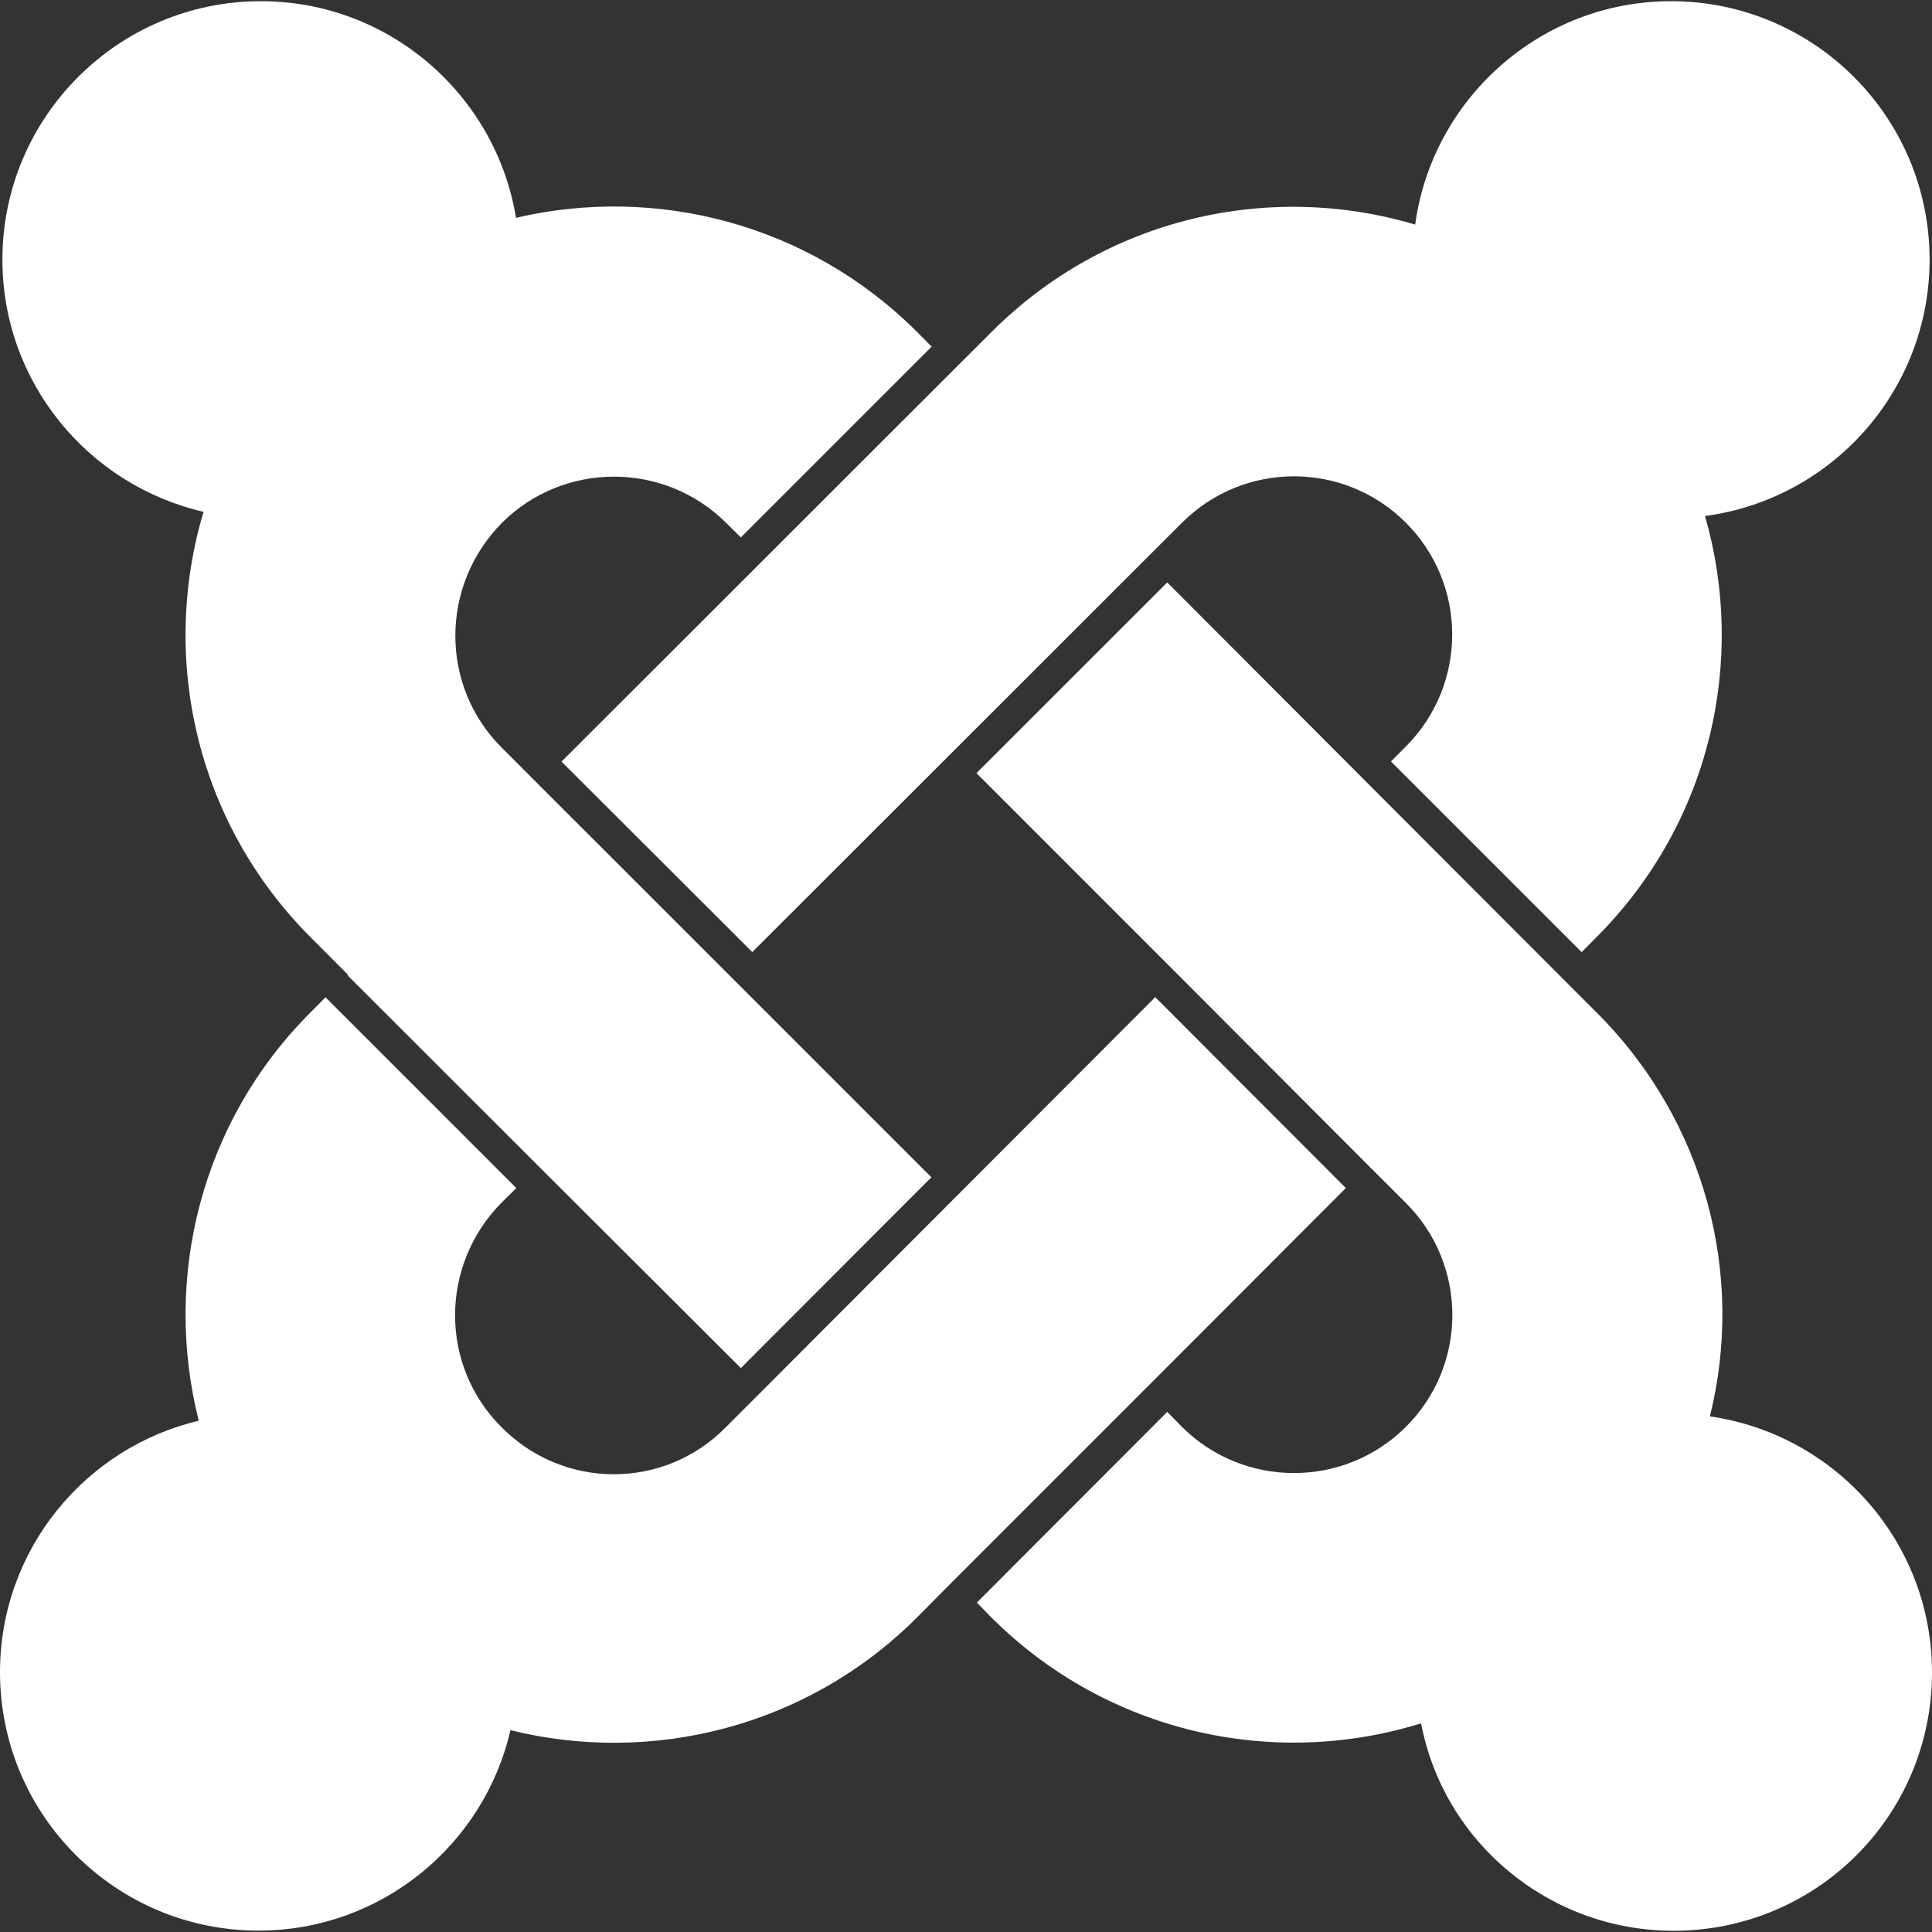 <svg width="60" height="60" viewBox="0 0 60 60" fill="none" xmlns="http://www.w3.org/2000/svg">
<rect x="0" y="0" width="60" height="60" fill="#333333" stroke="none"/>
<g clip-path="url(#clip0_2842_785)">
<path d="M41.797 36.897L35.55 43.15L29.625 49.075L28.47 50.24C25.05 53.652 20.227 54.815 15.852 53.732C15.035 57.292 11.842 59.957 8.027 59.957C3.595 59.957 0 56.367 0 51.93C0 48.135 2.638 44.957 6.173 44.122C5.058 39.722 6.213 34.86 9.662 31.422L10.11 30.972L16.035 36.897L15.575 37.35C13.652 39.297 13.652 42.41 15.575 44.322C17.503 46.272 20.63 46.272 22.543 44.322L23.705 43.16L29.622 37.232L35.877 30.967L41.797 36.897ZM44.108 53.527C39.553 54.935 34.395 53.827 30.788 50.232L30.337 49.77L36.25 43.847L36.7 44.307C38.627 46.227 41.745 46.227 43.667 44.307C45.58 42.395 45.59 39.282 43.657 37.355L42.492 36.192L36.58 30.267L30.325 24.01L36.25 18.087L42.498 24.35L48.415 30.275L49.575 31.435C52.987 34.835 54.19 39.63 53.102 43.987C57.002 44.547 60 47.887 60 51.937C60 56.397 56.403 59.962 51.977 59.962C48.115 59.962 44.85 57.222 44.14 53.55L44.108 53.527ZM17.438 23.652L23.707 17.39L29.633 11.467L30.788 10.315C34.35 6.75 39.43 5.627 43.95 6.975C44.48 3.072 47.837 0.037 51.898 0.037C56.328 0.037 59.925 3.63 59.925 8.06C59.925 12.137 56.885 15.505 52.95 16.025C54.248 20.522 53.12 25.565 49.575 29.11L49.12 29.57L43.197 23.647L43.657 23.187C45.58 21.262 45.58 18.147 43.657 16.23C41.742 14.315 38.63 14.31 36.705 16.237L35.55 17.39L29.625 23.312L23.363 29.567L17.438 23.652ZM10.805 30.27L9.652 29.115C6.075 25.537 4.965 20.425 6.322 15.895C2.75 15.072 0.075 11.885 0.075 8.06C0.075 3.635 3.675 0.037 8.1 0.037C12.09 0.037 15.4 2.952 16.025 6.765C20.35 5.752 25.09 6.927 28.473 10.302L28.933 10.765L23.008 16.69L22.55 16.237C20.625 14.325 17.51 14.325 15.588 16.237C13.66 18.19 13.662 21.3 15.575 23.212L16.738 24.377L22.663 30.3L28.925 36.562L23.008 42.487L16.733 36.225L10.805 30.3V30.27Z" fill="white"/>
</g>
<defs>
<clipPath id="clip0_2842_785">
<rect width="60" height="60" fill="white"/>
</clipPath>
</defs>
</svg>
